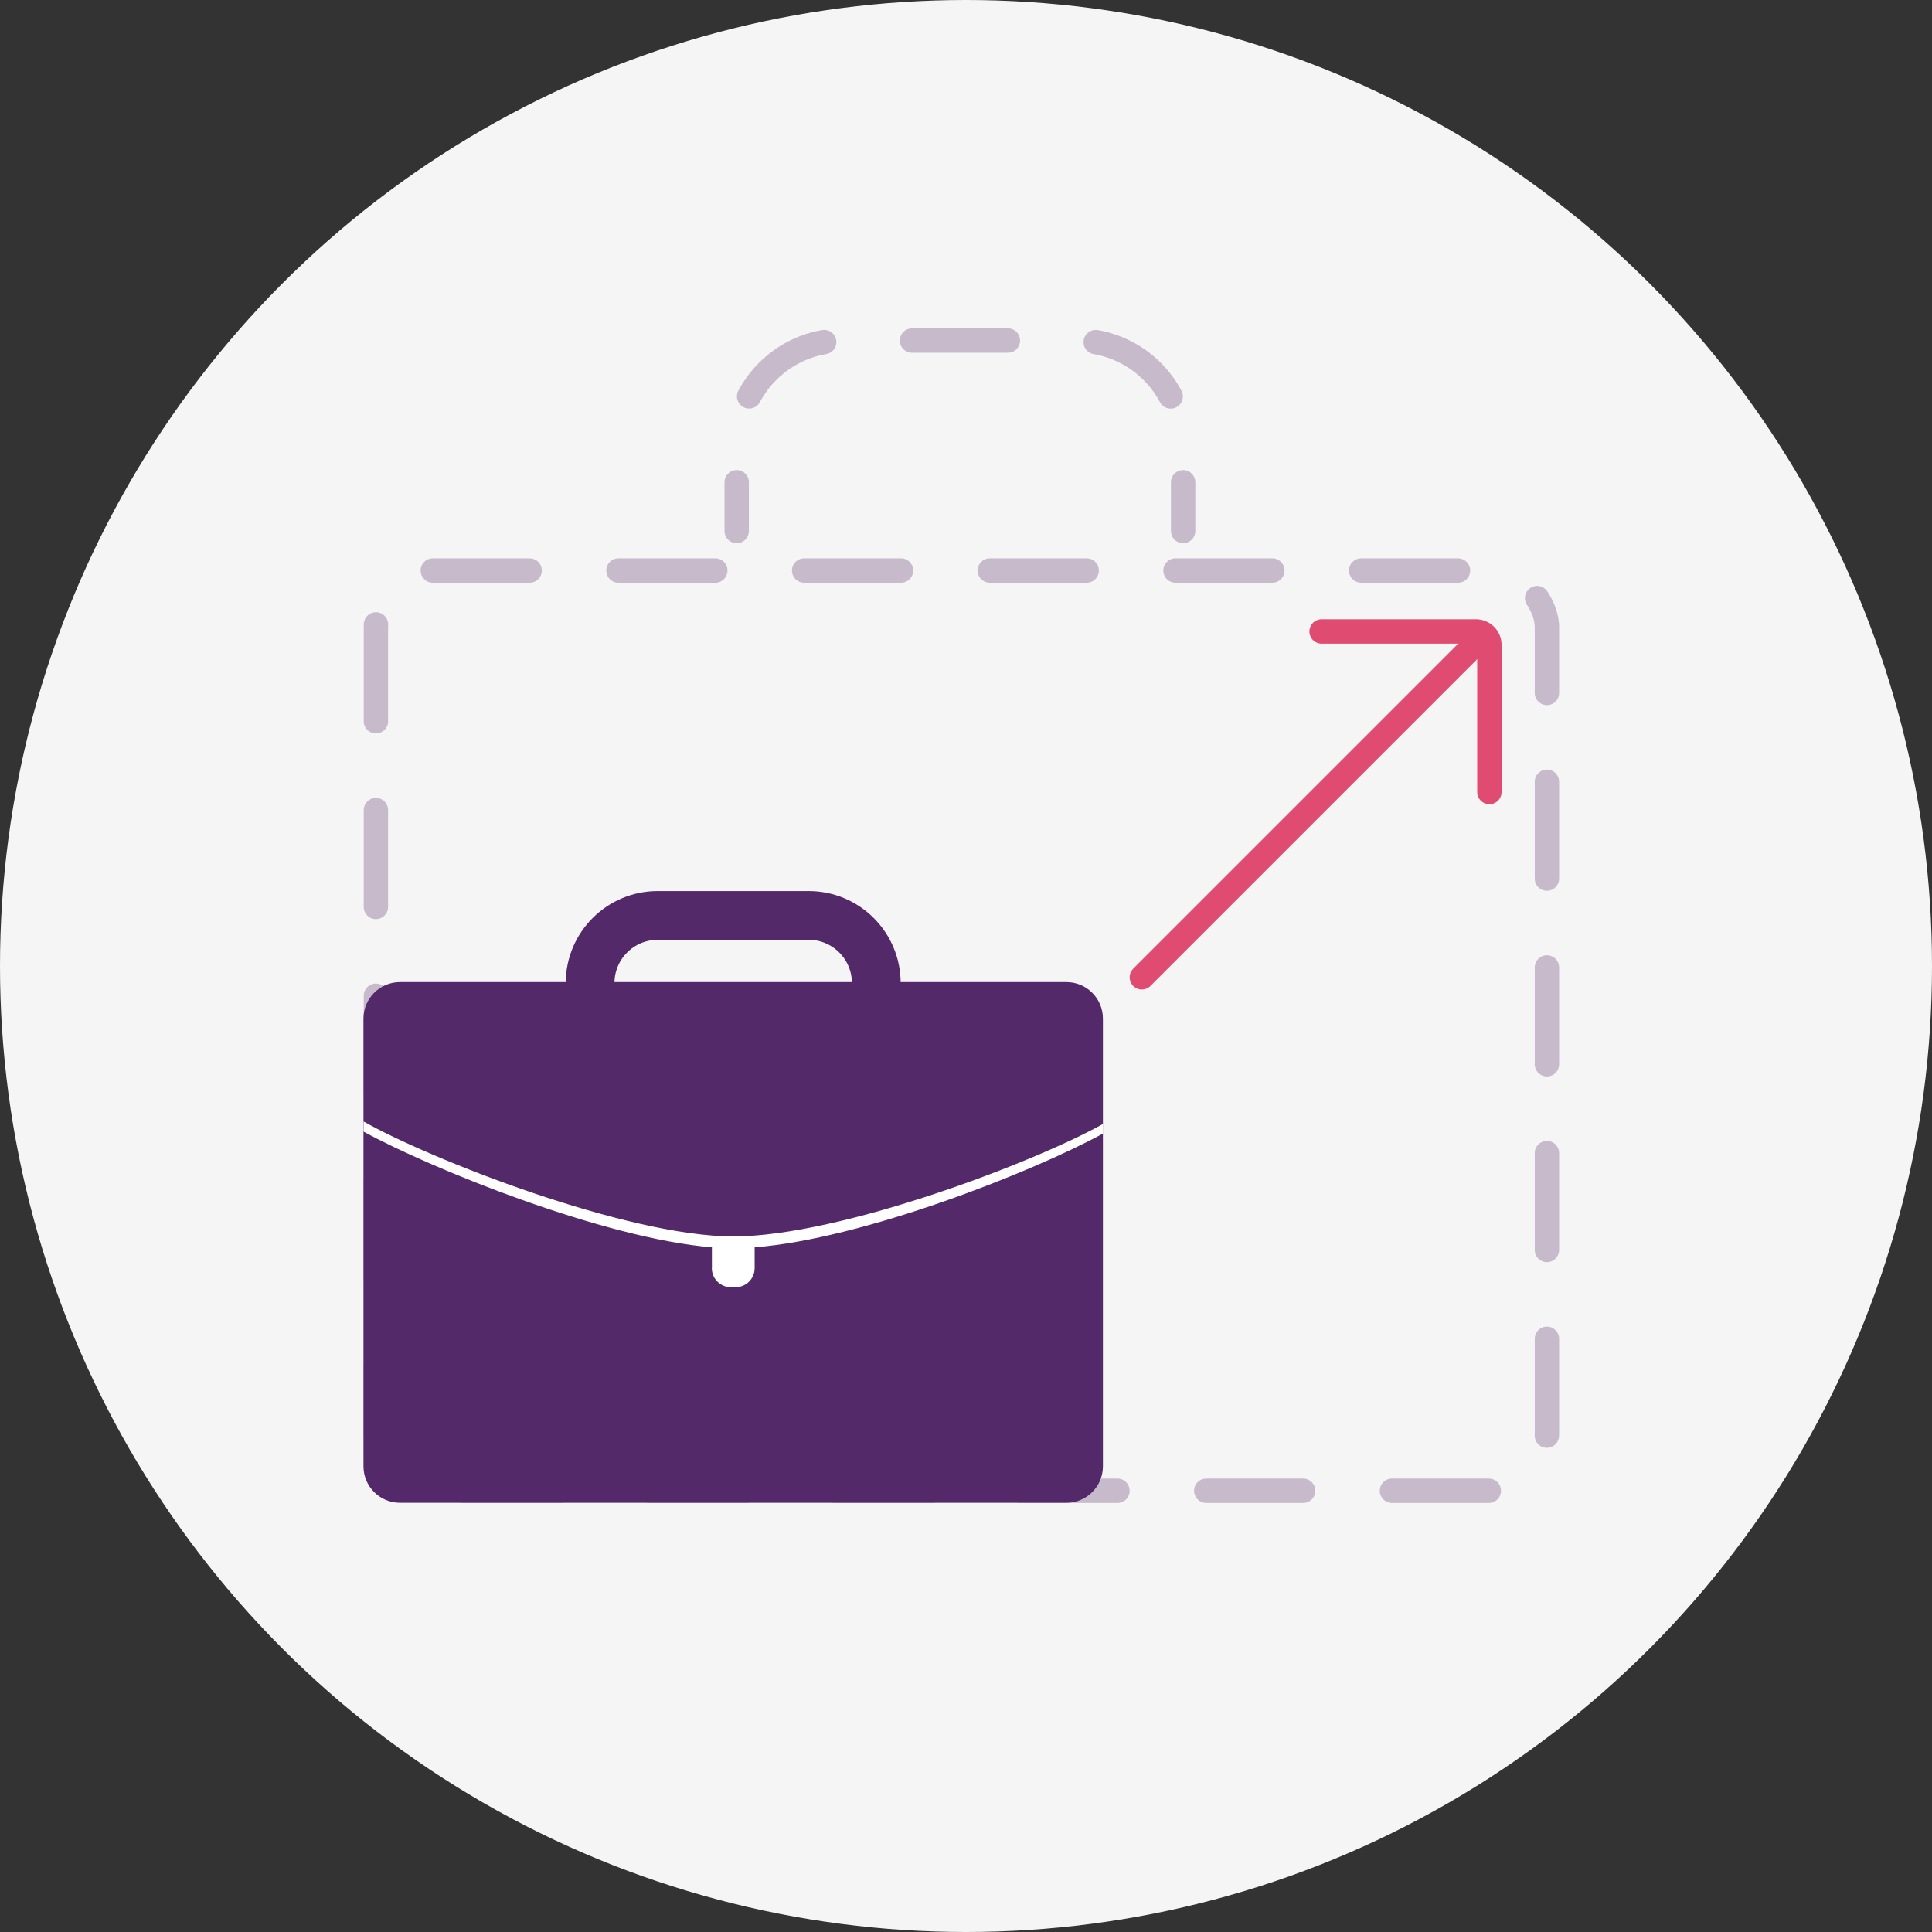 <?xml version="1.0" encoding="UTF-8"?><svg id="Layer_2" xmlns="http://www.w3.org/2000/svg" viewBox="0 0 237.76 237.76"><rect x="0" y="0" width="237.76" height="237.76" fill="#333333" stroke="none"/><defs><style>.cls-1{stroke:#e04b71;}.cls-1,.cls-2,.cls-3,.cls-4,.cls-5{fill:none;stroke-miterlimit:10;}.cls-1,.cls-2,.cls-4,.cls-5{stroke-linecap:round;stroke-width:3px;}.cls-2,.cls-4,.cls-5{stroke:#c7bbcb;}.cls-3{stroke:#54296a;stroke-width:6px;}.cls-6{fill:#f5f5f5;}.cls-7{fill:#fff;}.cls-8{fill:#54296a;}.cls-4{stroke-dasharray:0 0 11.92 10.93;}.cls-5{stroke-dasharray:0 0 11.8 10.82;}</style></defs><g id="Layer_1-2"><g><circle class="cls-6" cx="118.88" cy="118.88" r="118.88"/><rect class="cls-4" x="46.26" y="70.21" width="144.11" height="113.25" rx="7" ry="7"/><g><line class="cls-2" x1="90.66" y1="65.35" x2="90.66" y2="59.35"/><path class="cls-5" d="m92.19,48.78c2.19-4.09,6.49-6.87,11.45-6.87h28.98c6.85,0,12.46,5.31,12.94,12.04"/><line class="cls-2" x1="145.6" y1="59.35" x2="145.6" y2="65.35"/></g><path class="cls-1" d="m162.64,77.71h19c.91,0,1.65.74,1.65,1.65v18.11"/><line class="cls-1" x1="140.52" y1="120.27" x2="182.34" y2="78.45"/><g><path class="cls-8" d="m131.24,120.86H49.22c-2.48,0-4.49,2.01-4.49,4.49v55.1c0,2.48,2.01,4.49,4.49,4.49h82.02c2.48,0,4.49-2.01,4.49-4.49v-55.1c0-2.48-2.01-4.49-4.49-4.49Z"/><path class="cls-3" d="m72.62,127.69v-6.71c0-4.6,3.73-8.32,8.32-8.32h18.58c4.6,0,8.32,3.73,8.32,8.32v6.71"/><path class="cls-7" d="m87.6,156.06c0,1.3,1.05,2.35,2.35,2.35h.57c1.3,0,2.35-1.05,2.35-2.35v-2.56c13.25-1.03,34.03-9.18,42.87-14v-1.18c-8.45,4.73-32.36,13.84-45.5,13.84s-37.47-9.57-45.5-14.15v1.25c8.36,4.58,29.56,13.15,42.87,14.24v2.56Z"/></g></g></g></svg>
